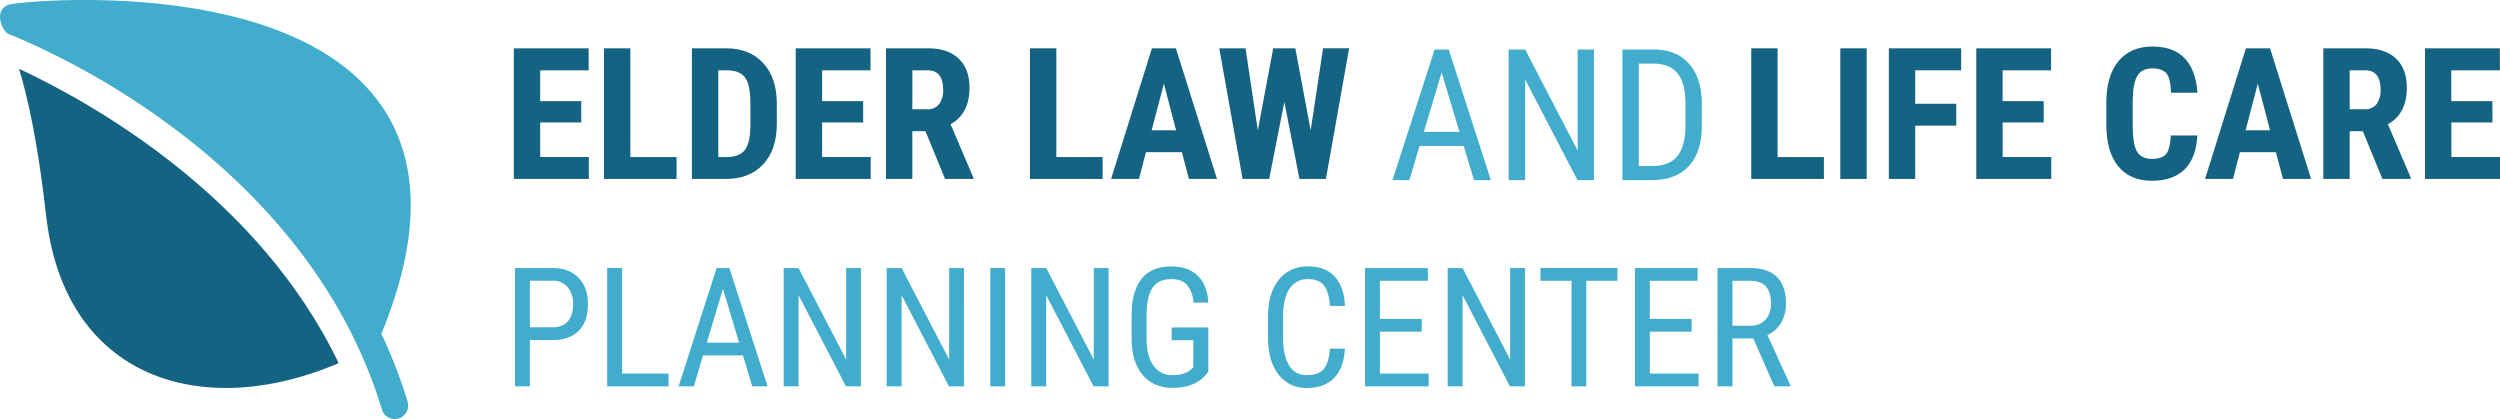 <svg xmlns="http://www.w3.org/2000/svg" viewBox="0 0 1156.54 193.87"><defs><style>.cls-1{fill:#42accc;}.cls-2{fill:#156382;}</style></defs><g id="Layer_2" data-name="Layer 2"><g id="Layer_1-2" data-name="Layer 1"><path class="cls-1" d="M4.38,2.09c5-1.5,127.9-13.94,171.05,45.35,19.12,26.26,19.4,62.27,1,107a226.33,226.33,0,0,1,12.11,31.25,6.33,6.33,0,0,1-4.09,7.9,6.18,6.18,0,0,1-7.77-4.17C143.75,81.29,36.86,29,4.08,15.76.89,14.48-3.37,4.4,4.38,2.09Z"></path><path class="cls-2" d="M156.67,168c-17.8,7.59-35.58,11.48-52.13,11.48-14.86,0-28.73-3.11-40.68-9.41-24-12.69-38.74-36.95-42.49-70.18C17.54,66,12.78,44.79,8.81,31.81,44.16,48.39,119.94,91.36,156.67,168Z"></path><path class="cls-2" d="M268.91,56.64h-19v16h22.5V82.79H237.7V22.36h34.62V32.53H249.9V46.8h19Z"></path><path class="cls-2" d="M291.62,72.66H313V82.79H279.41V22.36h12.21Z"></path><path class="cls-2" d="M320.09,82.79V22.36h16q10.57,0,16.87,6.72t6.41,18.43V57.3q0,11.92-6.29,18.7t-17.33,6.79Zm12.2-50.26V72.66h3.65q6.1,0,8.59-3.22t2.62-11.1V47.84q0-8.46-2.37-11.81t-8-3.5Z"></path><path class="cls-2" d="M399.32,56.64h-19v16H402.8V82.79H368.11V22.36h34.61V32.53H380.31V46.8h19Z"></path><path class="cls-2" d="M428.12,60.71h-6.06V82.79h-12.2V22.36h19.47q9.17,0,14.17,4.75t5,13.51q0,12-8.76,16.85l10.59,24.74v.58H437.21Zm-6.06-10.17H429a6.42,6.42,0,0,0,5.48-2.43,10.52,10.52,0,0,0,1.83-6.49q0-9.09-7.1-9.09h-7.14Z"></path><path class="cls-2" d="M488.68,72.66h21.41V82.79H476.47V22.36h12.21Z"></path><path class="cls-2" d="M546.78,70.42H530.14L526.9,82.79H514l18.89-60.43H544l19,60.43H550Zm-14-10.17h11.29l-5.64-21.54Z"></path><path class="cls-2" d="M606.34,60.33l5.73-38h12.07L613.39,82.79H601.15l-7-35.61-7,35.61H574.84L564.05,22.36h12.16l5.68,37.93L589,22.36h10.25Z"></path><path class="cls-2" d="M822.35,72.66h21.42V82.79H810.15V22.36h12.2Z"></path><path class="cls-2" d="M863.56,82.79h-12.2V22.36h12.2Z"></path><path class="cls-2" d="M905,58.13H886V82.79H873.81V22.36h33.46V32.53H886V48h19Z"></path><path class="cls-2" d="M945.45,56.64h-19v16h22.5V82.79h-34.7V22.36h34.61V32.53H926.44V46.8h19Z"></path><path class="cls-2" d="M1016.5,62.66q-.45,10.34-5.81,15.64t-15.1,5.32q-10.26,0-15.71-6.75t-5.46-19.23V47.47q0-12.45,5.64-19.2t15.69-6.74q9.88,0,15,5.52t5.83,15.85h-12.25c-.11-4.26-.76-7.2-2-8.82s-3.41-2.43-6.62-2.43-5.57,1.15-6.93,3.43-2.07,6-2.16,11.27V57.76q0,9,2,12.37t6.91,3.36q4.81,0,6.64-2.34c1.21-1.57,1.91-4.4,2.07-8.49Z"></path><path class="cls-2" d="M1052.86,70.42h-16.64L1033,82.79h-12.91L1039,22.36h11.16l19,60.43h-13Zm-14-10.17h11.29l-5.65-21.54Z"></path><path class="cls-2" d="M1093.08,60.71H1087V82.79h-12.2V22.36h19.46q9.18,0,14.18,4.75t5,13.51q0,12-8.76,16.85l10.58,24.74v.58h-13.11ZM1087,50.54H1094a6.43,6.43,0,0,0,5.48-2.43,10.52,10.52,0,0,0,1.83-6.49q0-9.09-7.1-9.09H1087Z"></path><path class="cls-2" d="M1153.05,56.64h-19v16h22.5V82.79h-34.7V22.36h34.62V32.53H1134V46.8h19Z"></path><path class="cls-1" d="M245.12,157.31v21.42h-6.88V124h17.44q7.62,0,12,4.56T272,140.73q0,7.89-4.16,12.16t-11.71,4.42Zm0-5.9h10.56c3.05,0,5.4-.92,7-2.75s2.45-4.46,2.45-7.87a11.84,11.84,0,0,0-2.52-7.91,8.58,8.58,0,0,0-6.92-3H245.12Z"></path><path class="cls-1" d="M287.81,172.83h21.46v5.9H280.9V124h6.91Z"></path><path class="cls-1" d="M343.7,164.41H325.21L321,178.73h-7.07L331.52,124h5.9l17.67,54.72H348ZM327,158.51h14.92l-7.48-24.88Z"></path><path class="cls-1" d="M398.27,178.73h-6.91l-21.92-42.17v42.17h-6.91V124h6.91l22,42.36V124h6.84Z"></path><path class="cls-1" d="M445.93,178.73H439L417.1,136.56v42.17h-6.91V124h6.91l22,42.36V124h6.84Z"></path><path class="cls-1" d="M465,178.73h-6.88V124H465Z"></path><path class="cls-1" d="M512.83,178.73h-6.92L484,136.56v42.17h-6.91V124H484l22,42.36V124h6.84Z"></path><path class="cls-1" d="M559,171.93l-1.2,1.5q-5.19,6-15.18,6-8.88,0-13.93-5.88T523.5,157V146.22q0-11.5,4.61-17.23t13.77-5.73q7.82,0,12.24,4.34T559,140H552.1a13.84,13.84,0,0,0-2.83-8c-1.62-1.92-4.07-2.87-7.35-2.87-3.93,0-6.82,1.28-8.64,3.85s-2.79,6.67-2.86,12.31v11.16q0,8.27,3.16,12.69a10.45,10.45,0,0,0,9,4.41q5.57,0,8.46-2.69l1-.94V157.38h-10v-5.9H559Z"></path><path class="cls-1" d="M622.16,161.33q-.45,8.79-4.94,13.47t-12.68,4.68a15.66,15.66,0,0,1-13.08-6.26q-4.86-6.25-4.85-17v-9.92q0-10.67,5-16.87t13.58-6.2q7.94,0,12.28,4.73t4.71,13.57h-6.95q-.45-6.69-2.82-9.55c-1.58-1.9-4-2.85-7.22-2.85a9.8,9.8,0,0,0-8.6,4.38q-3,4.36-3,12.83v10q0,8.31,2.8,12.75a9.09,9.09,0,0,0,8.18,4.43q5.37,0,7.74-2.67t2.93-9.58Z"></path><path class="cls-1" d="M657.72,153.44H638.36v19.39h22.55v5.9H631.48V124h29.06v5.9H638.36v17.62h19.36Z"></path><path class="cls-1" d="M705.45,178.73h-6.92l-21.91-42.17v42.17h-6.91V124h6.91l22,42.36V124h6.84Z"></path><path class="cls-1" d="M748.26,129.91h-14.4v48.82H727V129.91H712.63V124h35.63Z"></path><path class="cls-1" d="M782.57,153.44H763.22v19.39h22.55v5.9H756.34V124h29v5.9H763.22v17.62h19.35Z"></path><path class="cls-1" d="M811.1,156.59h-9.62v22.14h-6.92V124H809.9q8,0,12.17,4.19t4.14,12.27a17.07,17.07,0,0,1-2.24,8.85,14.06,14.06,0,0,1-6.33,5.69l10.6,23.27v.45h-7.41Zm-9.62-5.9h8.34a9,9,0,0,0,6.9-2.78,10.6,10.6,0,0,0,2.57-7.46q0-10.55-9.54-10.54h-8.27Z"></path><path class="cls-1" d="M677.13,67.52H656.71L652,83.33h-7.81L663.68,22.9h6.52l19.5,60.43h-7.8ZM658.7,61h16.48l-8.26-27.47Z"></path><path class="cls-1" d="M737.39,83.33h-7.64L705.56,36.76V83.33h-7.64V22.9h7.64l24.28,46.78V22.9h7.55Z"></path><path class="cls-1" d="M750.55,83.33V22.9H765q10.57,0,16.43,6.62t5.86,18.62V58.26q0,12-5.94,18.53t-17.22,6.54Zm7.59-53.91v47.4h6.1q8,0,11.71-4.59t3.77-13.61V47.9q0-9.55-3.67-14T765,29.42Z"></path></g></g></svg>